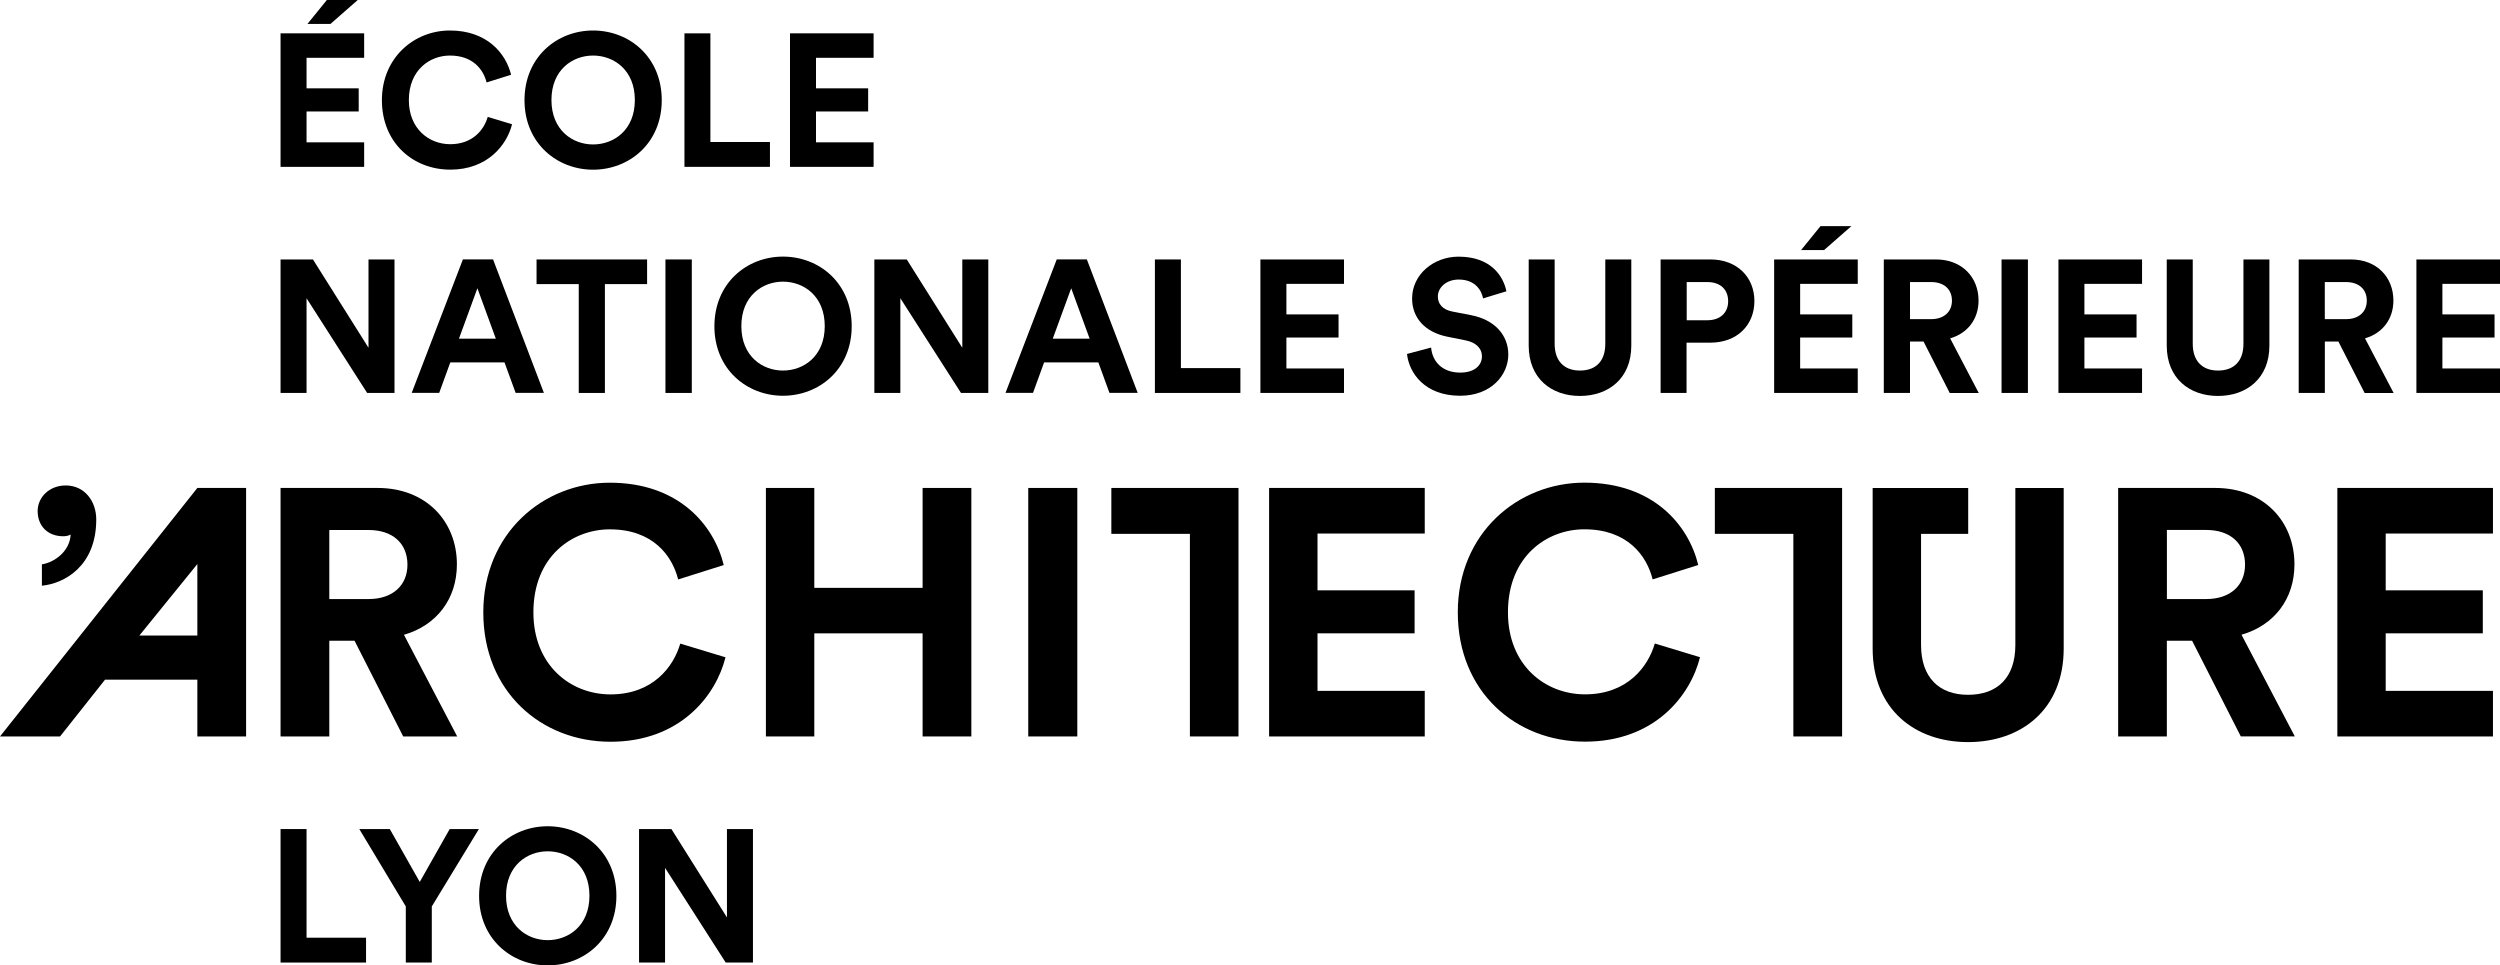 <?xml version="1.0" encoding="utf-8"?>
<!-- Generator: $$$/GeneralStr/196=Adobe Illustrator 27.6.0, SVG Export Plug-In . SVG Version: 6.00 Build 0)  -->
<svg version="1.1" id="Calque_1" xmlns="http://www.w3.org/2000/svg" xmlns:xlink="http://www.w3.org/1999/xlink" x="0px" y="0px"
	 viewBox="0 0 500 193.07" style="enable-background:new 0 0 500 193.07;" xml:space="preserve">
<g>
	<g>
		<path d="M56.11,33.37V6.67h16.72v4.89H61.31v6.1h10.43v4.63H61.31v6.18h11.52v4.9H56.11z M66.09,4.79h-4.6L65.37,0h6.18
			L66.09,4.79z"/>
		<path d="M76.38,20.04c0-8.51,6.44-13.94,13.6-13.94c7.38,0,11.18,4.52,12.24,8.85l-4.9,1.54c-0.64-2.56-2.71-5.38-7.34-5.38
			c-3.99,0-8.21,2.86-8.21,8.92c0,5.69,3.99,8.81,8.28,8.81c4.56,0,6.78-2.97,7.5-5.46l4.86,1.47c-1.02,4.11-4.86,9.08-12.35,9.08
			C82.6,33.93,76.38,28.55,76.38,20.04z"/>
		<path d="M118.61,6.1c7.27,0,13.74,5.31,13.74,13.94c0,8.59-6.48,13.9-13.74,13.9c-7.23,0-13.71-5.31-13.71-13.9
			C104.9,11.42,111.38,6.1,118.61,6.1z M118.61,28.89c4.15,0,8.36-2.86,8.36-8.89c0-6.02-4.22-8.89-8.36-8.89
			c-4.11,0-8.32,2.86-8.32,8.89C110.29,26.03,114.51,28.89,118.61,28.89z"/>
		<path d="M136.89,33.37V6.67h5.19V28.4h11.91v4.97H136.89z"/>
		<path d="M158,33.37V6.67h16.72v4.89h-11.52v6.1h10.43v4.63h-10.43v6.18h11.52v4.9H158z"/>
		<path d="M73.43,78.59L61.31,59.65v18.94h-5.2v-26.7h6.48L73.7,69.55V51.89h5.2v26.7H73.43z"/>
		<path d="M100.9,72.48H90.06l-2.22,6.1h-5.5l10.24-26.7h6.03l10.17,26.7h-5.65L100.9,72.48z M91.79,67.74h7.38l-3.69-10.09
			L91.79,67.74z"/>
		<path d="M120.98,56.82v21.77h-5.23V56.82h-8.44v-4.93h22.11v4.93H120.98z"/>
		<path d="M133.09,78.59v-26.7h5.27v26.7H133.09z"/>
		<path d="M156.59,51.32c7.27,0,13.75,5.31,13.75,13.93c0,8.59-6.48,13.9-13.75,13.9c-7.23,0-13.71-5.31-13.71-13.9
			C142.89,56.63,149.36,51.32,156.59,51.32z M156.59,74.11c4.14,0,8.36-2.86,8.36-8.89c0-6.03-4.22-8.89-8.36-8.89
			c-4.1,0-8.32,2.86-8.32,8.89C148.27,71.25,152.49,74.11,156.59,74.11z"/>
		<path d="M192.2,78.59l-12.13-18.94v18.94h-5.2v-26.7h6.48l11.11,17.66V51.89h5.2v26.7H192.2z"/>
		<path d="M219.67,72.48h-10.85l-2.22,6.1h-5.5l10.25-26.7h6.02l10.17,26.7h-5.65L219.67,72.48z M210.55,67.74h7.38l-3.69-10.09
			L210.55,67.74z"/>
		<path d="M230.98,78.59v-26.7h5.2v21.73h11.9v4.97H230.98z"/>
		<path d="M252.08,78.59v-26.7h16.72v4.89h-11.52v6.1h10.43v4.63h-10.43v6.18h11.52v4.9H252.08z"/>
		<path d="M296.61,59.68c-0.26-1.47-1.47-3.77-4.86-3.77c-2.52,0-4.18,1.62-4.18,3.39c0,1.47,0.94,2.64,2.9,3.01l3.73,0.72
			c4.86,0.94,7.46,4.1,7.46,7.87c0,4.1-3.43,8.25-9.64,8.25c-7.08,0-10.21-4.56-10.62-8.36l4.82-1.28c0.23,2.64,2.07,5.01,5.84,5.01
			c2.78,0,4.33-1.39,4.33-3.28c0-1.54-1.17-2.75-3.24-3.16l-3.73-0.75c-4.26-0.87-7-3.62-7-7.64c0-4.75,4.25-8.36,9.3-8.36
			c6.48,0,8.96,3.92,9.56,6.93L296.61,59.68z"/>
		<path d="M305.74,69.13V51.89h5.19v16.87c0,3.5,1.96,5.35,5.05,5.35c3.17,0,5.08-1.85,5.08-5.35V51.89h5.2v17.24
			c0,6.55-4.56,10.06-10.28,10.06C310.29,79.19,305.74,75.69,305.74,69.13z"/>
		<path d="M337.31,68.53v10.06h-5.19v-26.7h9.98c5.27,0,8.78,3.5,8.78,8.32c0,4.86-3.51,8.32-8.78,8.32H337.31z M341.45,64.05
			c2.6,0,4.18-1.5,4.18-3.8c0-2.38-1.58-3.84-4.18-3.84h-4.11v7.64H341.45z"/>
		<path d="M354.83,78.59v-26.7h16.72v4.89h-11.52v6.1h10.43v4.63h-10.43v6.18h11.52v4.9H354.83z M364.82,50.01h-4.6l3.88-4.78h6.17
			L364.82,50.01z"/>
		<path d="M384.71,68.31H382v10.28h-5.24v-26.7h10.44c5.2,0,8.51,3.57,8.51,8.21c0,3.73-2.18,6.55-5.68,7.57l5.72,10.93h-5.8
			L384.71,68.31z M386.21,63.83c2.63,0,4.18-1.51,4.18-3.69c0-2.26-1.55-3.73-4.18-3.73H382v7.42H386.21z"/>
		<path d="M400.31,78.59v-26.7h5.27v26.7H400.31z"/>
		<path d="M411.69,78.59v-26.7h16.72v4.89h-11.53v6.1h10.43v4.63h-10.43v6.18h11.53v4.9H411.69z"/>
		<path d="M433.35,69.13V51.89h5.2v16.87c0,3.5,1.96,5.35,5.05,5.35c3.16,0,5.09-1.85,5.09-5.35V51.89h5.19v17.24
			c0,6.55-4.56,10.06-10.28,10.06C437.91,79.19,433.35,75.69,433.35,69.13z"/>
		<path d="M467.68,68.31h-2.71v10.28h-5.23v-26.7h10.43c5.2,0,8.51,3.57,8.51,8.21c0,3.73-2.18,6.55-5.68,7.57l5.73,10.93h-5.8
			L467.68,68.31z M469.18,63.83c2.64,0,4.18-1.51,4.18-3.69c0-2.26-1.55-3.73-4.18-3.73h-4.22v7.42H469.18z"/>
		<path d="M483.28,78.59v-26.7H500v4.89h-11.52v6.1h10.43v4.63h-10.43v6.18H500v4.9H483.28z"/>
		<path d="M56.11,192.51v-26.7h5.2v21.73h11.9v4.97H56.11z"/>
		<path d="M71.86,165.81h6.1l5.99,10.58l5.99-10.58h5.84l-9.42,15.48v11.22h-5.2v-11.22L71.86,165.81z"/>
		<path d="M109.53,165.25c7.27,0,13.75,5.31,13.75,13.93c0,8.59-6.48,13.9-13.75,13.9c-7.23,0-13.71-5.31-13.71-13.9
			C95.82,170.56,102.3,165.25,109.53,165.25z M109.53,188.03c4.15,0,8.36-2.86,8.36-8.89c0-6.03-4.21-8.88-8.36-8.88
			c-4.1,0-8.32,2.86-8.32,8.88C101.21,185.17,105.43,188.03,109.53,188.03z"/>
		<path d="M145.14,192.51l-12.13-18.94v18.94h-5.2v-26.7h6.47l11.11,17.67v-17.67h5.2v26.7H145.14z"/>
	</g>
	<path d="M253.82,147.29v-49.7h31.13v9.11H263.5v11.36h19.42v8.61H263.5v11.5h21.45v9.12H253.82z"/>
	<path d="M291.56,122.47c0-15.84,11.99-25.94,25.31-25.94c13.73,0,20.82,8.41,22.78,16.47l-9.12,2.88
		c-1.19-4.77-5.04-10.02-13.66-10.02c-7.44,0-15.28,5.33-15.28,16.61c0,10.59,7.43,16.4,15.42,16.4c8.48,0,12.62-5.54,13.95-10.17
		l9.04,2.74c-1.89,7.64-9.04,16.89-22.99,16.89C303.12,148.34,291.56,138.32,291.56,122.47z"/>
	<path d="M368.42,97.59v49.7h-9.75v-40.52h-15.7v-9.18H368.42z"/>
	<path d="M438.42,128.15h-5.05v19.14h-9.74v-49.7h19.42c9.67,0,15.84,6.65,15.84,15.28c0,6.94-4.07,12.2-10.59,14.08l10.66,20.33
		h-10.8L438.42,128.15z M441.23,119.81c4.91,0,7.78-2.8,7.78-6.88c0-4.2-2.88-6.94-7.78-6.94h-7.85v13.82H441.23z"/>
	<path d="M467.47,147.29v-49.7h31.12v9.11h-21.45v11.36h19.42v8.61h-19.42v11.5h21.45v9.12H467.47z"/>
	<g>
		<path d="M403.07,97.59V129c0,6.52-3.58,9.96-9.47,9.96c-5.74,0-9.39-3.43-9.39-9.96v-22.22h9.43v-9.18h-9.43h-9.67h-0.01v32.1
			c0,12.2,8.49,18.72,19.07,18.72c10.66,0,19.14-6.53,19.14-18.72v-32.1H403.07z"/>
		<path d="M0,147.29h12.01l9-11.36h18.46v11.36h9.75v-49.7h-9.75L0,147.29z M39.47,127.1H27.88l11.59-14.29V127.1z"/>
		<path d="M8.38,112.87v4.27c4.42-0.42,10.87-3.85,10.87-13.25c0-3.72-2.39-6.8-6.1-6.8c-3.3,0-5.62,2.38-5.62,5.12
			c0,2.94,1.97,5.04,5.12,5.04c0.63,0,1.12-0.14,1.48-0.35C13.99,110.14,11.04,112.45,8.38,112.87z"/>
		<path d="M91.38,112.87c0-8.62-6.17-15.28-15.85-15.28H56.11v49.7h9.75v-19.14h5.05l9.73,19.14h10.8l-10.65-20.33
			C87.31,125.07,91.38,119.81,91.38,112.87z M73.71,119.81h-7.85V106h7.85c4.9,0,7.78,2.74,7.78,6.94
			C81.49,117.01,78.61,119.81,73.71,119.81z"/>
		<path d="M122.1,138.88c-7.99,0-15.42-5.82-15.42-16.4c0-11.29,7.85-16.61,15.28-16.61c8.62,0,12.48,5.26,13.67,10.02l9.12-2.88
			c-1.97-8.05-9.05-16.47-22.79-16.47c-13.32,0-25.3,10.1-25.3,25.94c0,15.84,11.57,25.87,25.44,25.87c13.95,0,21.1-9.25,23-16.89
			l-9.05-2.74C134.72,133.34,130.58,138.88,122.1,138.88z"/>
		<polygon points="184.52,117.57 162.86,117.57 162.86,97.59 153.18,97.59 153.18,147.29 162.86,147.29 162.86,126.67 
			184.52,126.67 184.52,147.29 194.27,147.29 194.27,97.59 184.52,97.59 		"/>
		<rect x="205.65" y="97.59" width="9.81" height="49.7"/>
		<polygon points="222.27,106.77 237.98,106.77 237.98,147.29 247.7,147.29 247.7,97.59 222.27,97.59 		"/>
	</g>
</g>
</svg>